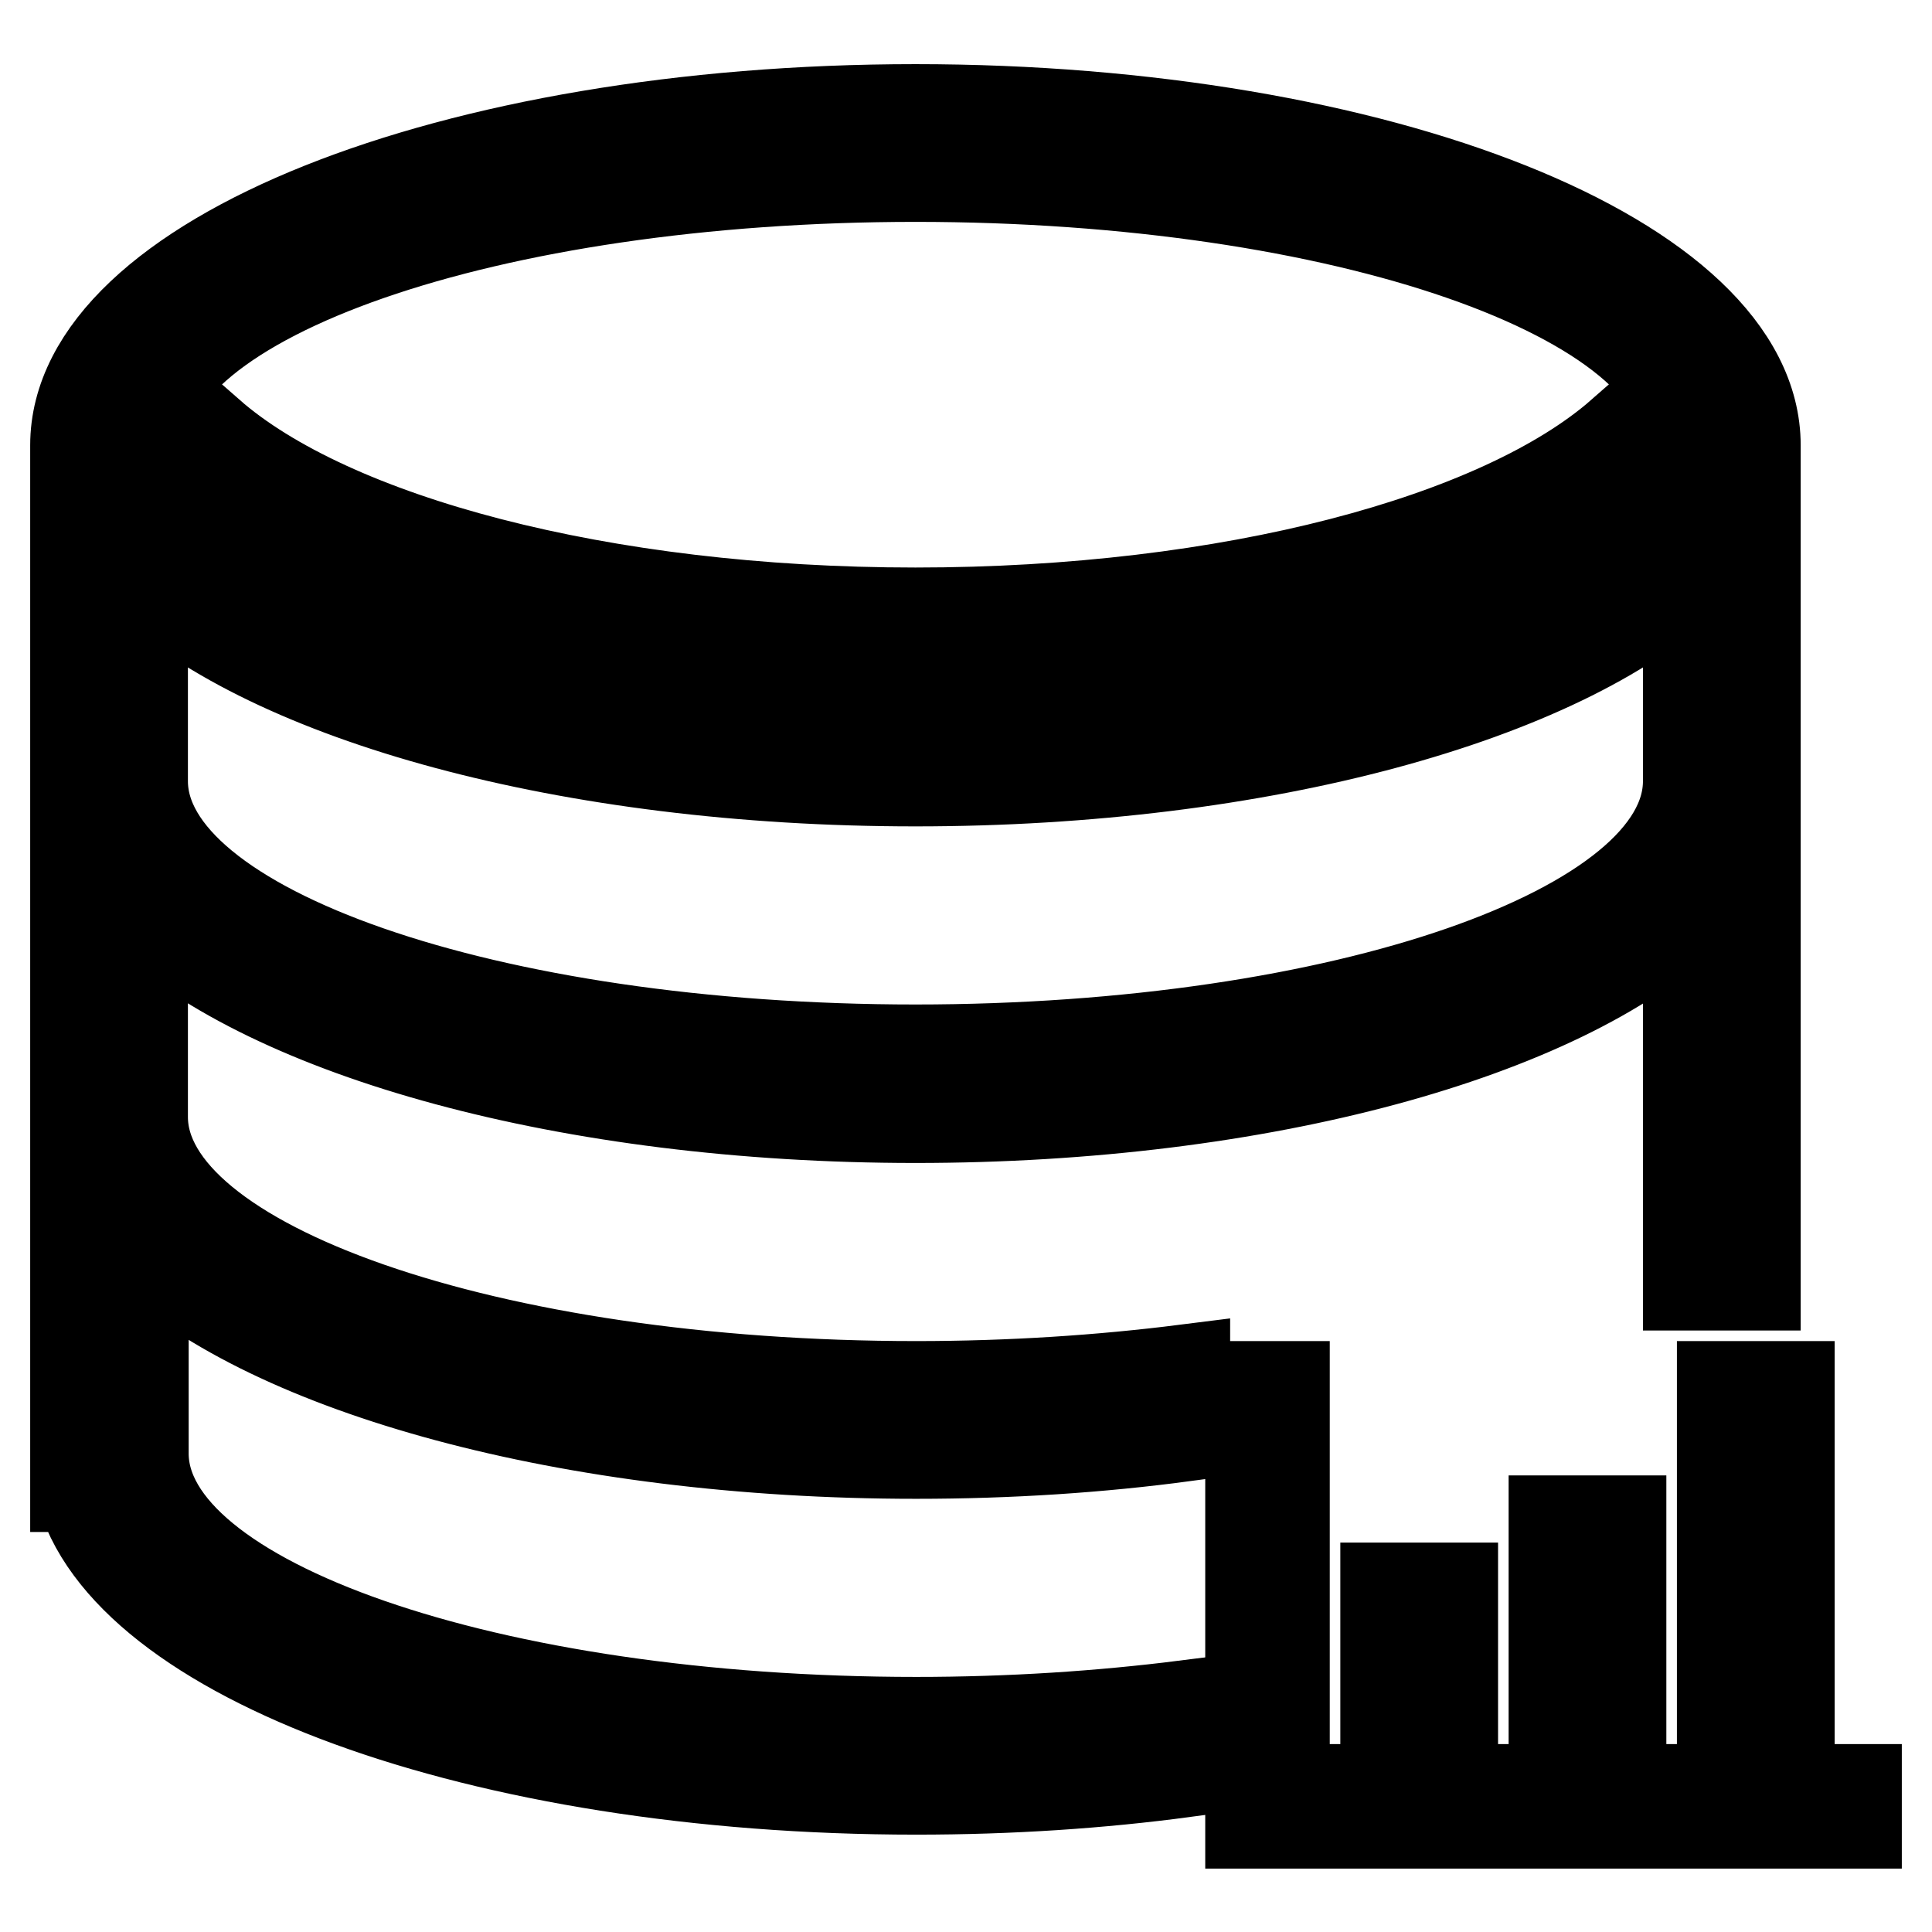 <?xml version="1.0" encoding="utf-8"?>
<!-- Svg Vector Icons : http://www.onlinewebfonts.com/icon -->
<!DOCTYPE svg PUBLIC "-//W3C//DTD SVG 1.1//EN" "http://www.w3.org/Graphics/SVG/1.1/DTD/svg11.dtd">
<svg version="1.1" xmlns="http://www.w3.org/2000/svg" xmlns:xlink="http://www.w3.org/1999/xlink" x="0px" y="0px" viewBox="0 0 256 256" enable-background="new 0 0 256 256" xml:space="preserve">
<g> <path stroke-width="12" fill-opacity="0" stroke="#000000"  d="M18.9,148V121c17,15.9,56.4,27.1,102.4,27.1c46,0,85.4-11.1,102.4-27.1v49.3h8.9V59 c0-24.6-49.8-44.5-111.3-44.5S10,34.4,10,59v138h0.6c5.6,22.5,53,40.1,110.8,40.1c12.5,0,24.4-0.8,35.6-2.3V226 c-11.1,1.4-23.1,2.2-35.6,2.2c-56.6,0-102.4-15.9-102.4-35.6v-27c17,15.9,56.4,27,102.4,27c12.5,0,24.4-0.8,35.6-2.3v-8.8 c-11.1,1.4-23.1,2.2-35.6,2.2C64.8,183.7,18.9,167.7,18.9,148z M121.3,23.4c56.6,0,102.4,15.9,102.4,35.6 c0,19.7-45.9,35.6-102.4,35.6S18.9,78.7,18.9,59C18.9,39.3,64.8,23.4,121.3,23.4z M18.9,76.5c17,15.9,56.4,27,102.4,27 c46,0,85.4-11.1,102.4-27v27c0,19.7-45.9,35.6-102.4,35.6c-56.6,0-102.4-15.9-102.4-35.6V76.5z"/> <path stroke-width="12" fill-opacity="0" stroke="#000000"  d="M214.8,62.7v-5.2c-16,14-51.8,23.7-93.5,23.7c-41.7,0-77.5-9.7-93.5-23.7v5.2c18.2,13.7,53.3,23,93.5,23 C161.6,85.7,196.6,76.4,214.8,62.7z"/> <path stroke-width="12" fill-opacity="0" stroke="#000000"  d="M237.1,237.1v-53.4h-8.9v53.4h-13.4v-35.6h-8.9v35.6h-13.4v-26.7h-8.9v26.7h-13.4v-53.4h-4.5v57.9h4.5H246 v-4.5H237.1z"/></g>
</svg>